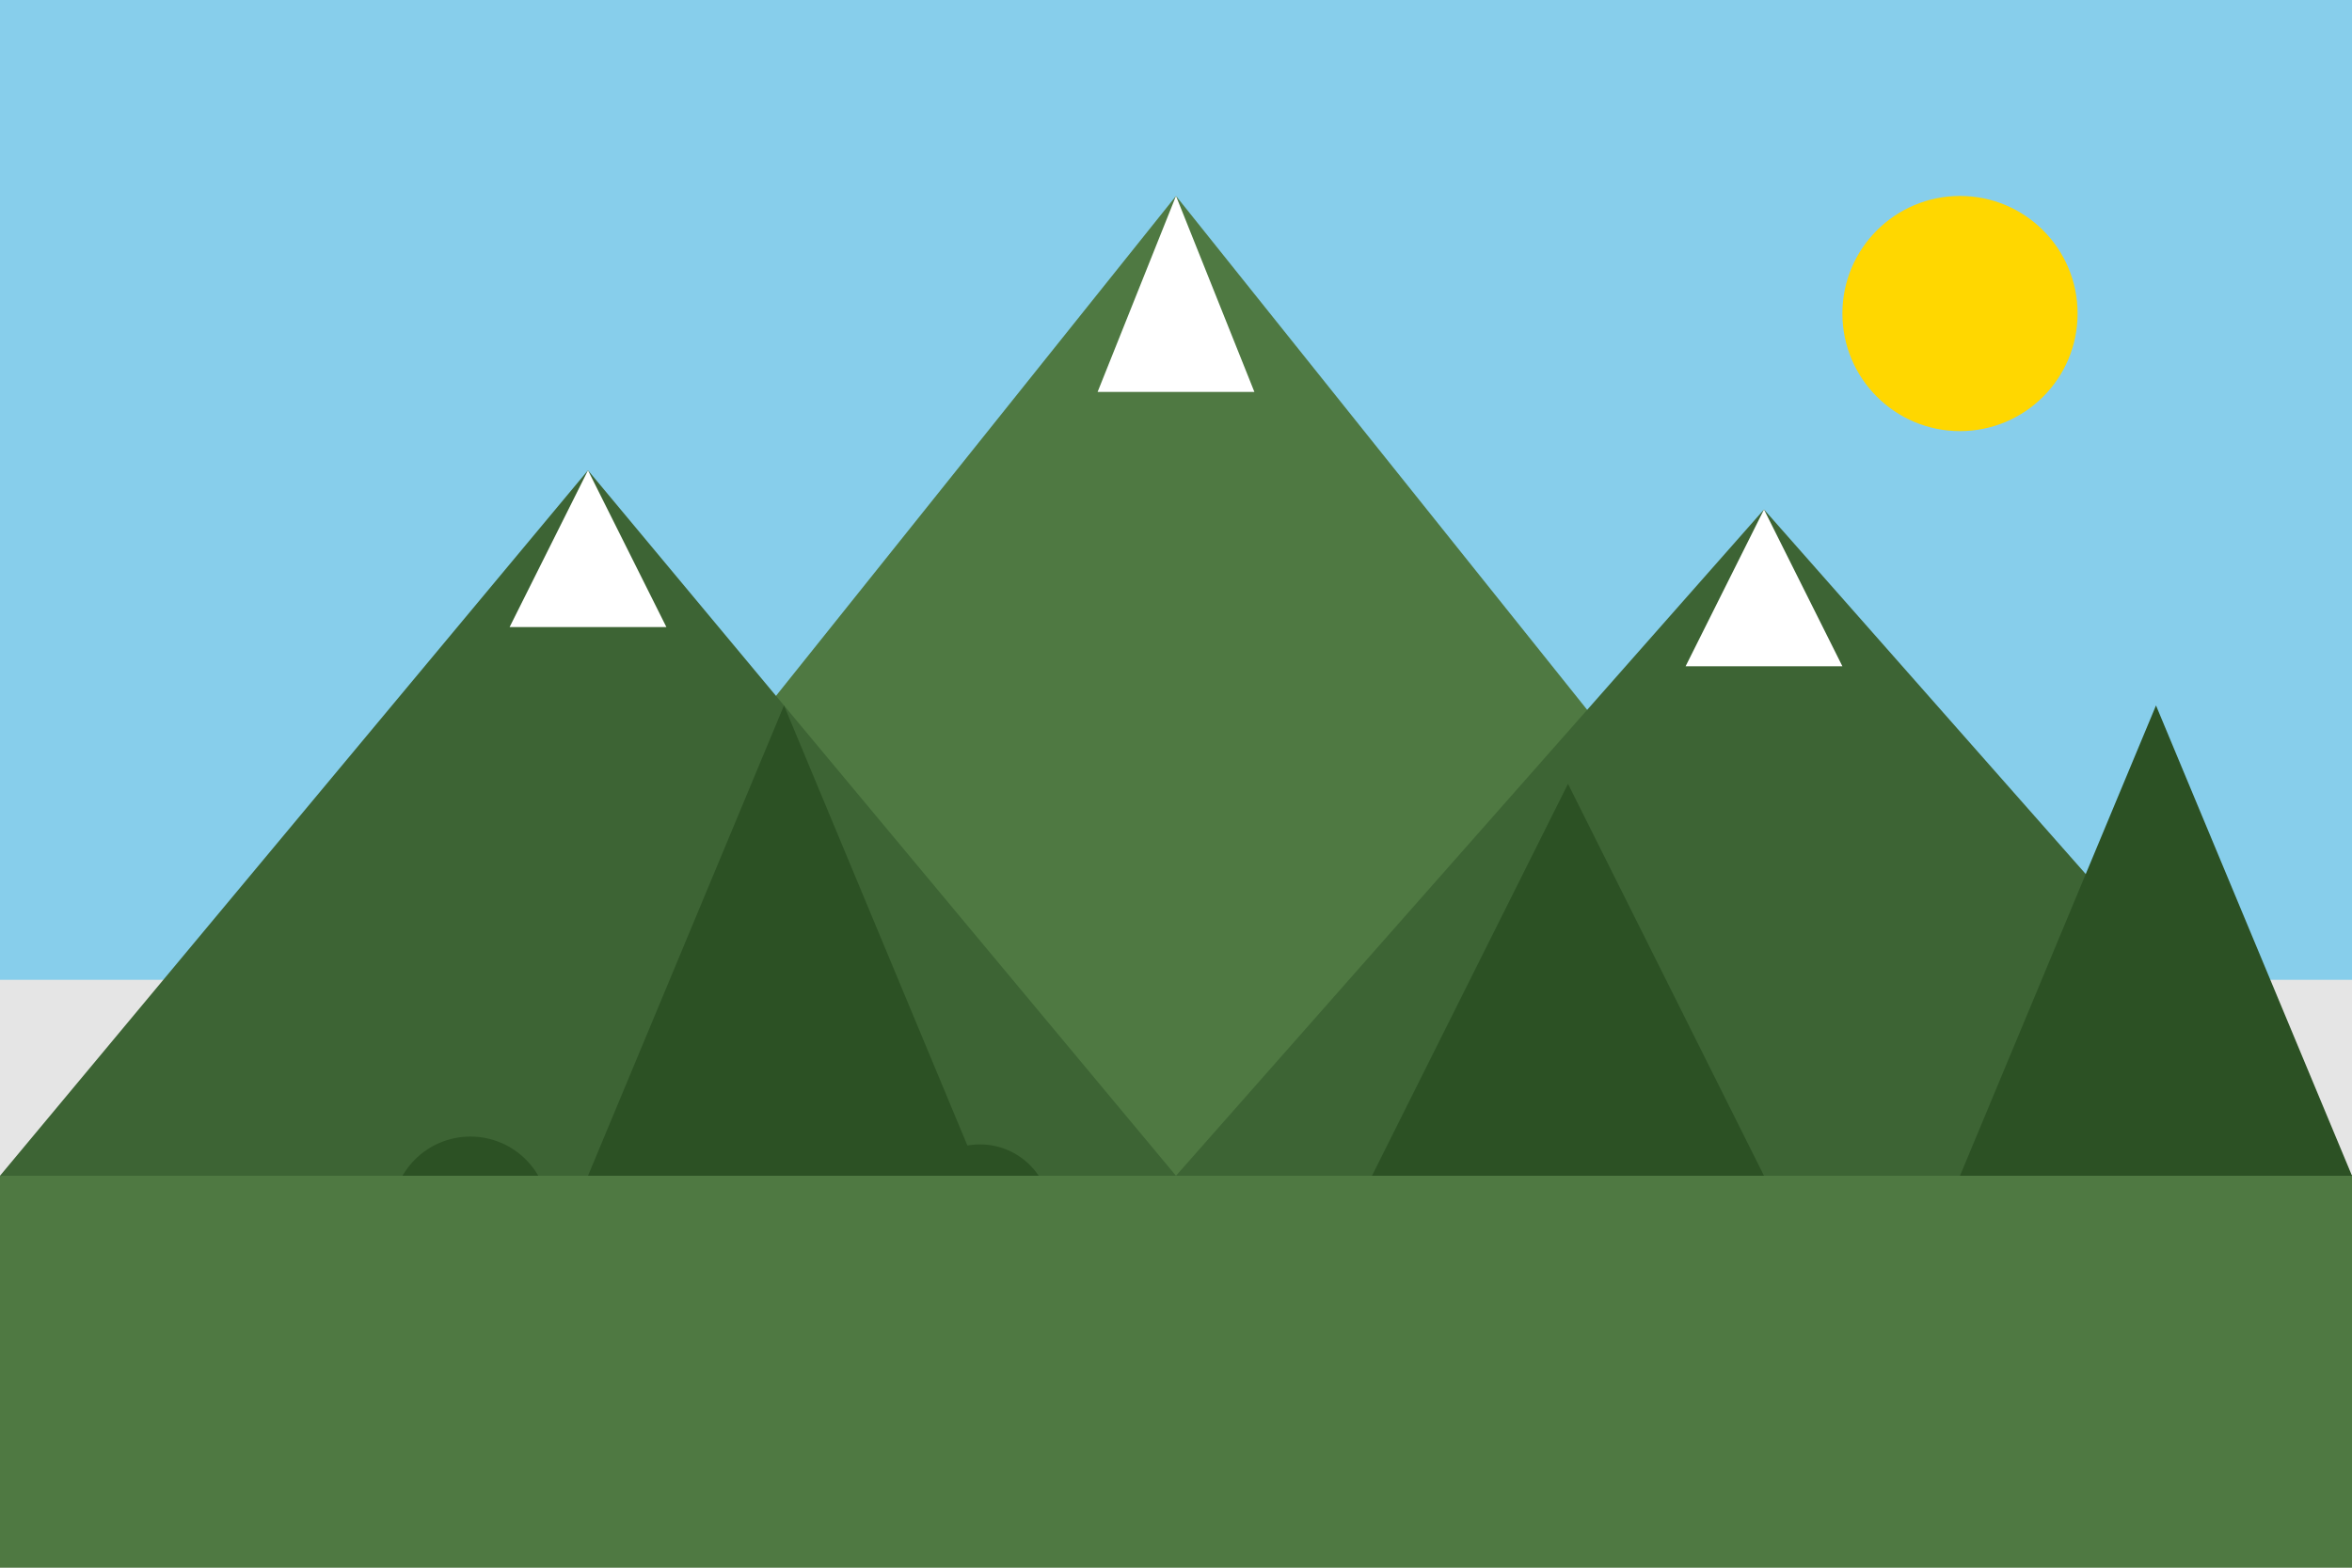 <svg width="600" height="400" viewBox="0 0 600 400" fill="none" xmlns="http://www.w3.org/2000/svg">
  <rect width="600" height="400" fill="#E5E5E5"/>
  
  <!-- Sky gradient -->
  <rect width="600" height="250" fill="#87CEEB"/>
  
  <!-- Large mountain -->
  <path d="M300 50L500 300H100L300 50Z" fill="#4F7942"/>
  <path d="M300 50L280 100L320 100L300 50Z" fill="#FFFFFF"/>
  
  <!-- Medium mountains -->
  <path d="M150 120L300 300H0L150 120Z" fill="#3D6434"/>
  <path d="M450 130L600 300H300L450 130Z" fill="#3D6434"/>
  
  <!-- Small peaks -->
  <path d="M200 180L250 300H150L200 180Z" fill="#2C5124"/>
  <path d="M400 200L450 300H350L400 200Z" fill="#2C5124"/>
  <path d="M550 180L600 300H500L550 180Z" fill="#2C5124"/>
  
  <!-- Snow caps -->
  <path d="M150 120L130 160L170 160L150 120Z" fill="#FFFFFF"/>
  <path d="M450 130L430 170L470 170L450 130Z" fill="#FFFFFF"/>
  
  <!-- Trees in foreground -->
  <circle cx="120" cy="310" r="20" fill="#2C5124"/>
  <circle cx="180" cy="320" r="15" fill="#2C5124"/>
  <circle cx="250" cy="310" r="18" fill="#2C5124"/>
  <circle cx="350" cy="320" r="17" fill="#2C5124"/>
  <circle cx="420" cy="310" r="20" fill="#2C5124"/>
  <circle cx="500" cy="325" r="15" fill="#2C5124"/>
  
  <!-- Foreground grass -->
  <rect x="0" y="300" width="600" height="100" fill="#4F7942"/>
  
  <!-- Sun -->
  <circle cx="500" cy="80" r="30" fill="#FFD700"/>
</svg>
